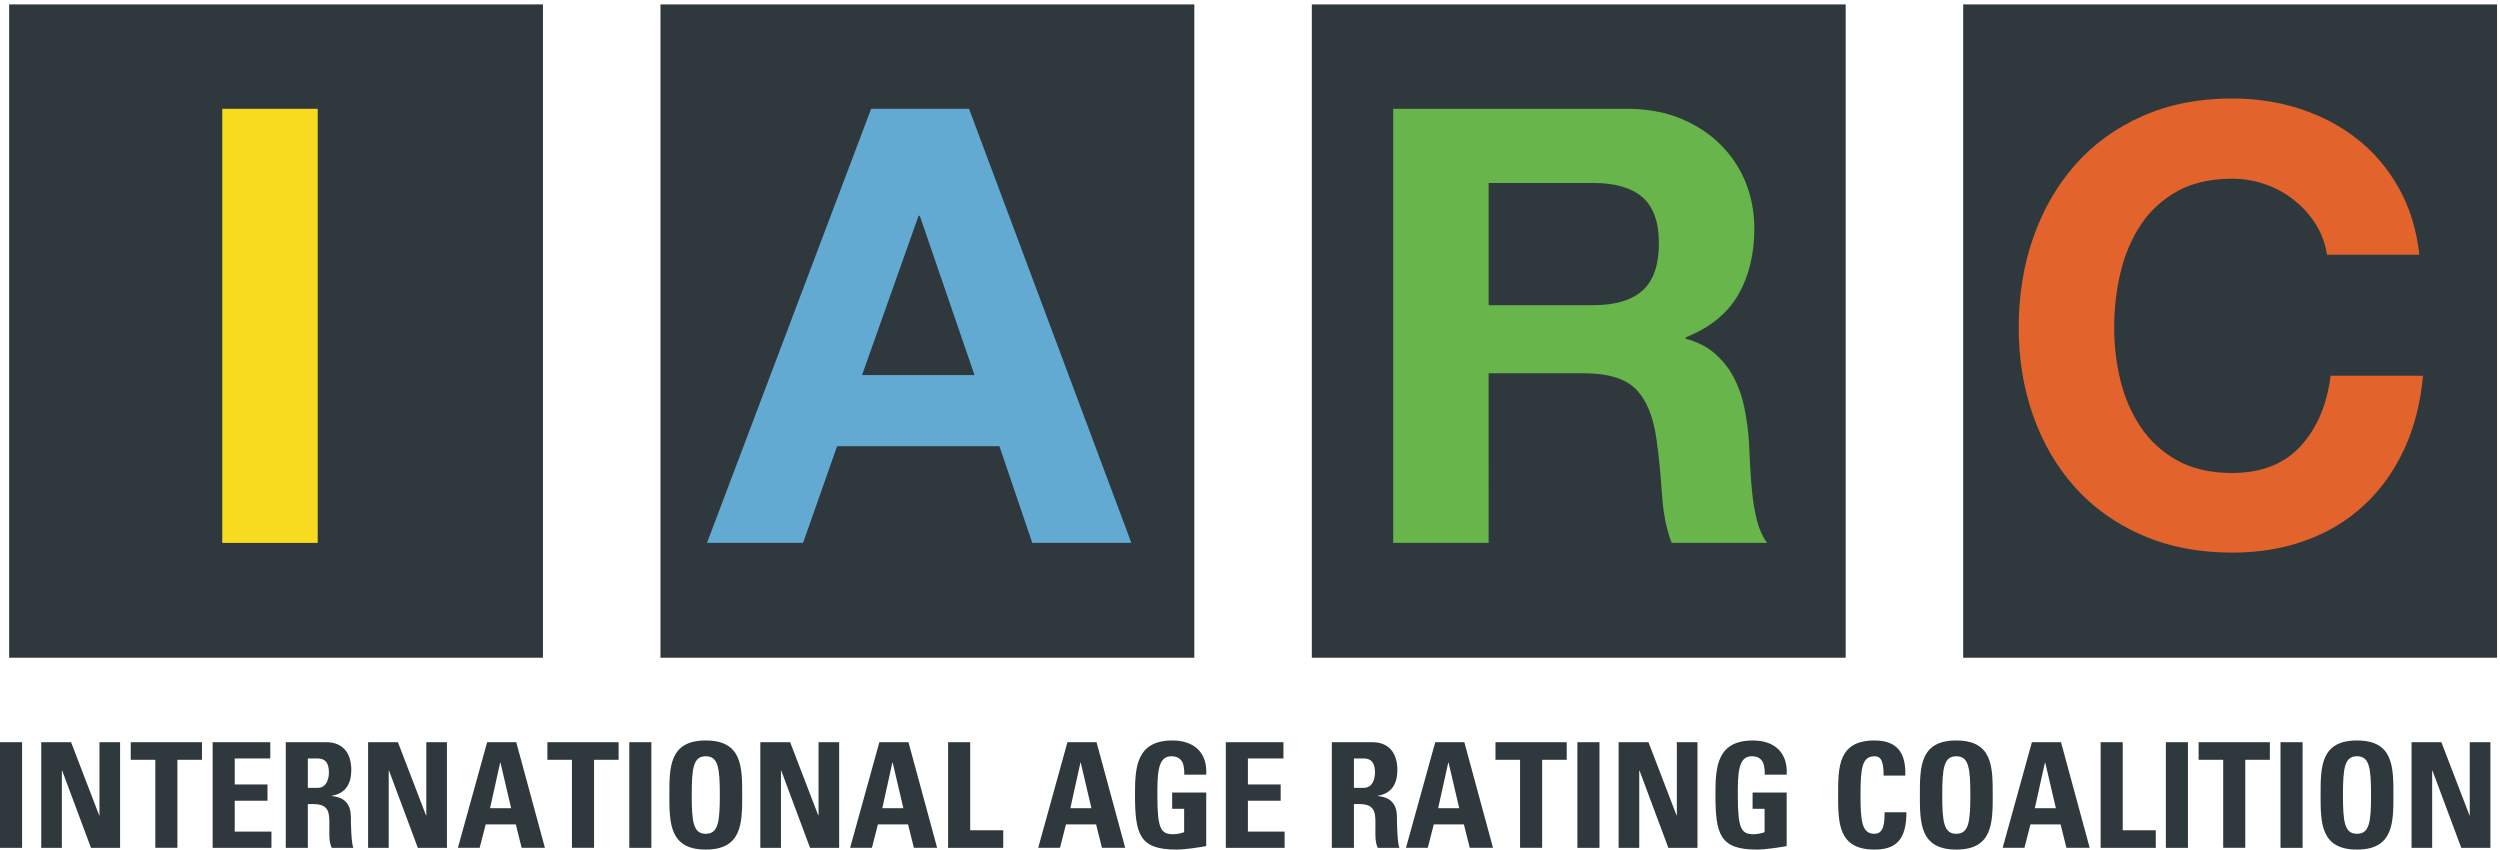<?xml version="1.0" encoding="UTF-8"?> <svg xmlns="http://www.w3.org/2000/svg" viewBox="0 0 359 122"><g fill="none" fill-rule="evenodd"><path fill="#2E383D" d="M0 121.749h3.172v-15.166H0zM5.922 121.749v-15.166h4.285l4.033 10.502h.042v-10.502h2.961v15.166h-4.179l-4.138-11.092h-.042v11.092H5.922M29.003 106.583v2.52h-3.528v12.646h-3.172v-12.646h-3.529v-2.52h10.229M30.535 121.749v-15.166h8.277v2.331h-5.105v3.738h4.705v2.333h-4.705v4.433h5.272v2.331h-8.444M44.207 113.136h1.408c1.26 0 1.617-1.26 1.617-2.227 0-1.449-.608-1.995-1.617-1.995h-1.408v4.222Zm0 8.613h-3.171v-15.166h5.86c2.163 0 3.55 1.386 3.55 3.969 0 1.932-.757 3.382-2.815 3.717v.042c.693.086 2.751.254 2.751 2.983 0 .967.064 3.825.358 4.455h-3.109c-.421-.924-.336-1.954-.336-2.942 0-1.806.169-3.34-2.269-3.34h-.819v6.282ZM52.859 121.749v-15.166h4.284l4.033 10.502h.043v-10.502h2.961v15.166H60l-4.137-11.092h-.043v11.092h-2.961M71.864 109.503h-.04l-1.451 6.553h3.025l-1.534-6.553Zm-6.111 12.246 4.201-15.166h4.18l4.116 15.166h-3.339l-.841-3.362h-4.326l-.862 3.362h-3.129ZM88.834 106.583v2.52h-3.529v12.646h-3.172v-12.646h-3.528v-2.52h10.229M90.366 121.749h3.171v-15.166h-3.171zM103.367 114.165c0-3.886-.232-5.566-2.016-5.566-1.787 0-2.017 1.68-2.017 5.566s.23 5.567 2.017 5.567c1.784 0 2.016-1.681 2.016-5.567Zm-7.247 0c0-4.011 0-7.833 5.231-7.833 5.23 0 5.23 3.822 5.23 7.833 0 3.97 0 7.835-5.23 7.835-5.231 0-5.231-3.865-5.231-7.835ZM109.183 121.749v-15.166h4.283l4.033 10.502h.043v-10.502h2.961v15.166h-4.18l-4.137-11.092h-.042v11.092h-2.961M128.189 109.503h-.042l-1.449 6.553h3.024l-1.533-6.553Zm-6.113 12.246 4.201-15.166h4.18l4.118 15.166h-3.34l-.84-3.362h-4.327l-.861 3.362h-3.131ZM136.146 121.749v-15.166h3.172v12.644h4.747v2.522h-7.919M155.194 109.503h-.041l-1.45 6.553h3.025l-1.534-6.553Zm-6.111 12.246 4.2-15.166h4.18l4.117 15.166h-3.34l-.84-3.362h-4.327l-.861 3.362h-3.129ZM170.063 111.245c.021-1.407-.21-2.646-1.89-2.646-1.974 0-1.974 2.666-1.974 5.608 0 4.747.461 5.588 2.269 5.588.525 0 1.092-.127 1.574-.295v-3.361h-1.721v-2.331h4.893v7.689c-.86.166-3.025.503-4.284.503-5.335 0-5.945-2.205-5.945-7.961 0-3.823.189-7.707 5.377-7.707 3.109 0 5.041 1.741 4.852 4.913h-3.151M176.025 121.749v-15.166h8.277v2.331h-5.104v3.738h4.705v2.333h-4.705v4.433h5.272v2.331h-8.445M194.424 113.136h1.407c1.26 0 1.618-1.26 1.618-2.227 0-1.449-.611-1.995-1.618-1.995h-1.407v4.222Zm0 8.613h-3.173v-15.166h5.861c2.164 0 3.551 1.386 3.551 3.969 0 1.932-.758 3.382-2.816 3.717v.042c.693.086 2.752.254 2.752 2.983 0 .967.064 3.825.357 4.455h-3.109c-.42-.924-.336-1.954-.336-2.942 0-1.806.168-3.34-2.268-3.34h-.819v6.282ZM208.012 109.503h-.042l-1.449 6.553h3.024l-1.533-6.553Zm-6.113 12.246 4.202-15.166h4.179l4.117 15.166h-3.34l-.839-3.362h-4.328l-.861 3.362h-3.13ZM224.98 106.583v2.52h-3.529v12.646h-3.172v-12.646h-3.528v-2.52h10.229M226.513 121.749h3.171v-15.166h-3.171zM232.435 121.749v-15.166h4.285l4.033 10.502h.041v-10.502h2.963v15.166h-4.182l-4.137-11.092h-.042v11.092h-2.961M253.415 111.245c.022-1.407-.21-2.646-1.891-2.646-1.973 0-1.973 2.666-1.973 5.608 0 4.747.462 5.588 2.267 5.588.526 0 1.093-.127 1.576-.295v-3.361h-1.722v-2.331h4.894v7.689c-.861.166-3.025.503-4.285.503-5.336 0-5.944-2.205-5.944-7.961 0-3.823.188-7.707 5.377-7.707 3.109 0 5.041 1.741 4.852 4.913h-3.151M263.955 114.165c0-4.011 0-7.833 5.231-7.833 3.235 0 4.537 1.785 4.411 5.041h-3.109c0-2.017-.357-2.774-1.302-2.774-1.785 0-2.017 1.68-2.017 5.566s.232 5.567 2.017 5.567c1.47 0 1.406-1.892 1.449-3.088h3.13c0 4.053-1.619 5.356-4.579 5.356-5.231 0-5.231-3.865-5.231-7.835M282.941 114.165c0-3.886-.231-5.566-2.016-5.566s-2.017 1.68-2.017 5.566.232 5.567 2.017 5.567 2.016-1.681 2.016-5.567Zm-7.247 0c0-4.011 0-7.833 5.231-7.833 5.23 0 5.23 3.822 5.23 7.833 0 3.97 0 7.835-5.23 7.835-5.231 0-5.231-3.865-5.231-7.835ZM293.694 109.503h-.042l-1.45 6.553h3.024l-1.532-6.553Zm-6.113 12.246 4.201-15.166h4.18l4.118 15.166h-3.34l-.842-3.362h-4.326l-.862 3.362h-3.129ZM301.651 121.749v-15.166h3.172v12.644h4.747v2.522h-7.919M311.017 121.749h3.171v-15.166h-3.171zM325.951 106.583v2.52h-3.529v12.646h-3.172v-12.646h-3.528v-2.52h10.229M327.481 121.749h3.171v-15.166h-3.171zM340.482 114.165c0-3.886-.231-5.566-2.016-5.566-1.786 0-2.016 1.68-2.016 5.566s.23 5.567 2.016 5.567c1.785 0 2.016-1.681 2.016-5.567Zm-7.246 0c0-4.011 0-7.833 5.23-7.833s5.23 3.822 5.23 7.833c0 3.97 0 7.835-5.23 7.835s-5.23-3.865-5.23-7.835ZM346.298 121.749v-15.166h4.286l4.032 10.502h.041v-10.502h2.963v15.166h-4.181l-4.138-11.092h-.042v11.092h-2.961M1.313 94.45H77.97V.633H1.313zM94.843 94.45h76.66V.633h-76.66zM188.379 94.45h76.661V.633h-76.661zM281.914 94.45h76.661V.633h-76.661z"></path><path fill="#F8DA1E" d="M31.915 77.96h13.706V15.624H31.915z"></path><path d="m139.939 53.863-7.857-22.874h-.175l-8.119 22.874h16.151Zm-.785-38.239 23.311 62.336h-14.232l-4.714-13.882h-23.311l-4.889 13.882h-13.794l23.573-62.336h14.056Z" fill="#62AAD2"></path><path d="M228.787 43.823c3.142 0 5.5-.698 7.07-2.095 1.573-1.396 2.359-3.666 2.359-6.81 0-3.025-.786-5.223-2.359-6.591-1.57-1.367-3.928-2.052-7.07-2.052h-15.018v17.548h15.018Zm4.888-28.199c2.794 0 5.312.451 7.554 1.353 2.238.903 4.16 2.138 5.761 3.71 1.6 1.572 2.822 3.392 3.666 5.457.843 2.067 1.267 4.293 1.267 6.679 0 3.666-.774 6.839-2.315 9.516-1.542 2.678-4.059 4.714-7.551 6.112v.174c1.687.467 3.084 1.179 4.191 2.14 1.105.959 2.007 2.094 2.705 3.404.699 1.31 1.209 2.751 1.528 4.321.32 1.572.539 3.144.656 4.715.056.99.115 2.154.175 3.493.056 1.339.159 2.706.305 4.103.145 1.397.377 2.722.699 3.973.319 1.251.799 2.313 1.439 3.186h-13.706c-.757-1.978-1.222-4.335-1.397-7.072-.175-2.735-.436-5.355-.786-7.858-.466-3.259-1.456-5.644-2.969-7.158-1.514-1.514-3.987-2.271-7.42-2.271h-13.708V77.96h-13.706V15.624h33.612Z" fill="#67B54B"></path><path d="M332.58 32.255c-.817-1.309-1.835-2.458-3.057-3.448-1.221-.99-2.605-1.76-4.147-2.314-1.543-.553-3.157-.829-4.845-.829-3.086 0-5.706.598-7.858 1.79-2.154 1.193-3.9 2.793-5.237 4.801-1.34 2.009-2.314 4.294-2.925 6.854-.612 2.562-.917 5.209-.917 7.944 0 2.62.305 5.167.917 7.64.611 2.474 1.585 4.701 2.925 6.679 1.337 1.979 3.083 3.566 5.237 4.758 2.152 1.194 4.772 1.79 7.858 1.79 4.191 0 7.465-1.279 9.822-3.842 2.358-2.56 3.796-5.937 4.322-10.127h13.27c-.349 3.9-1.252 7.421-2.707 10.564-1.456 3.144-3.376 5.821-5.761 8.032-2.388 2.212-5.181 3.901-8.382 5.064-3.201 1.164-6.723 1.746-10.564 1.746-4.773 0-9.066-.83-12.878-2.488-3.812-1.659-7.028-3.942-9.647-6.854-2.619-2.91-4.627-6.33-6.024-10.258-1.398-3.929-2.096-8.164-2.096-12.704 0-4.656.698-8.977 2.096-12.964 1.397-3.986 3.405-7.465 6.024-10.434 2.619-2.968 5.835-5.295 9.647-6.984 3.812-1.687 8.105-2.532 12.878-2.532 3.434 0 6.68.495 9.735 1.485 3.056.989 5.791 2.43 8.207 4.321 2.415 1.892 4.408 4.234 5.98 7.028 1.571 2.794 2.561 5.996 2.969 9.604h-13.273c-.232-1.572-.755-3.011-1.569-4.322" fill="#E2642C"></path></g></svg> 